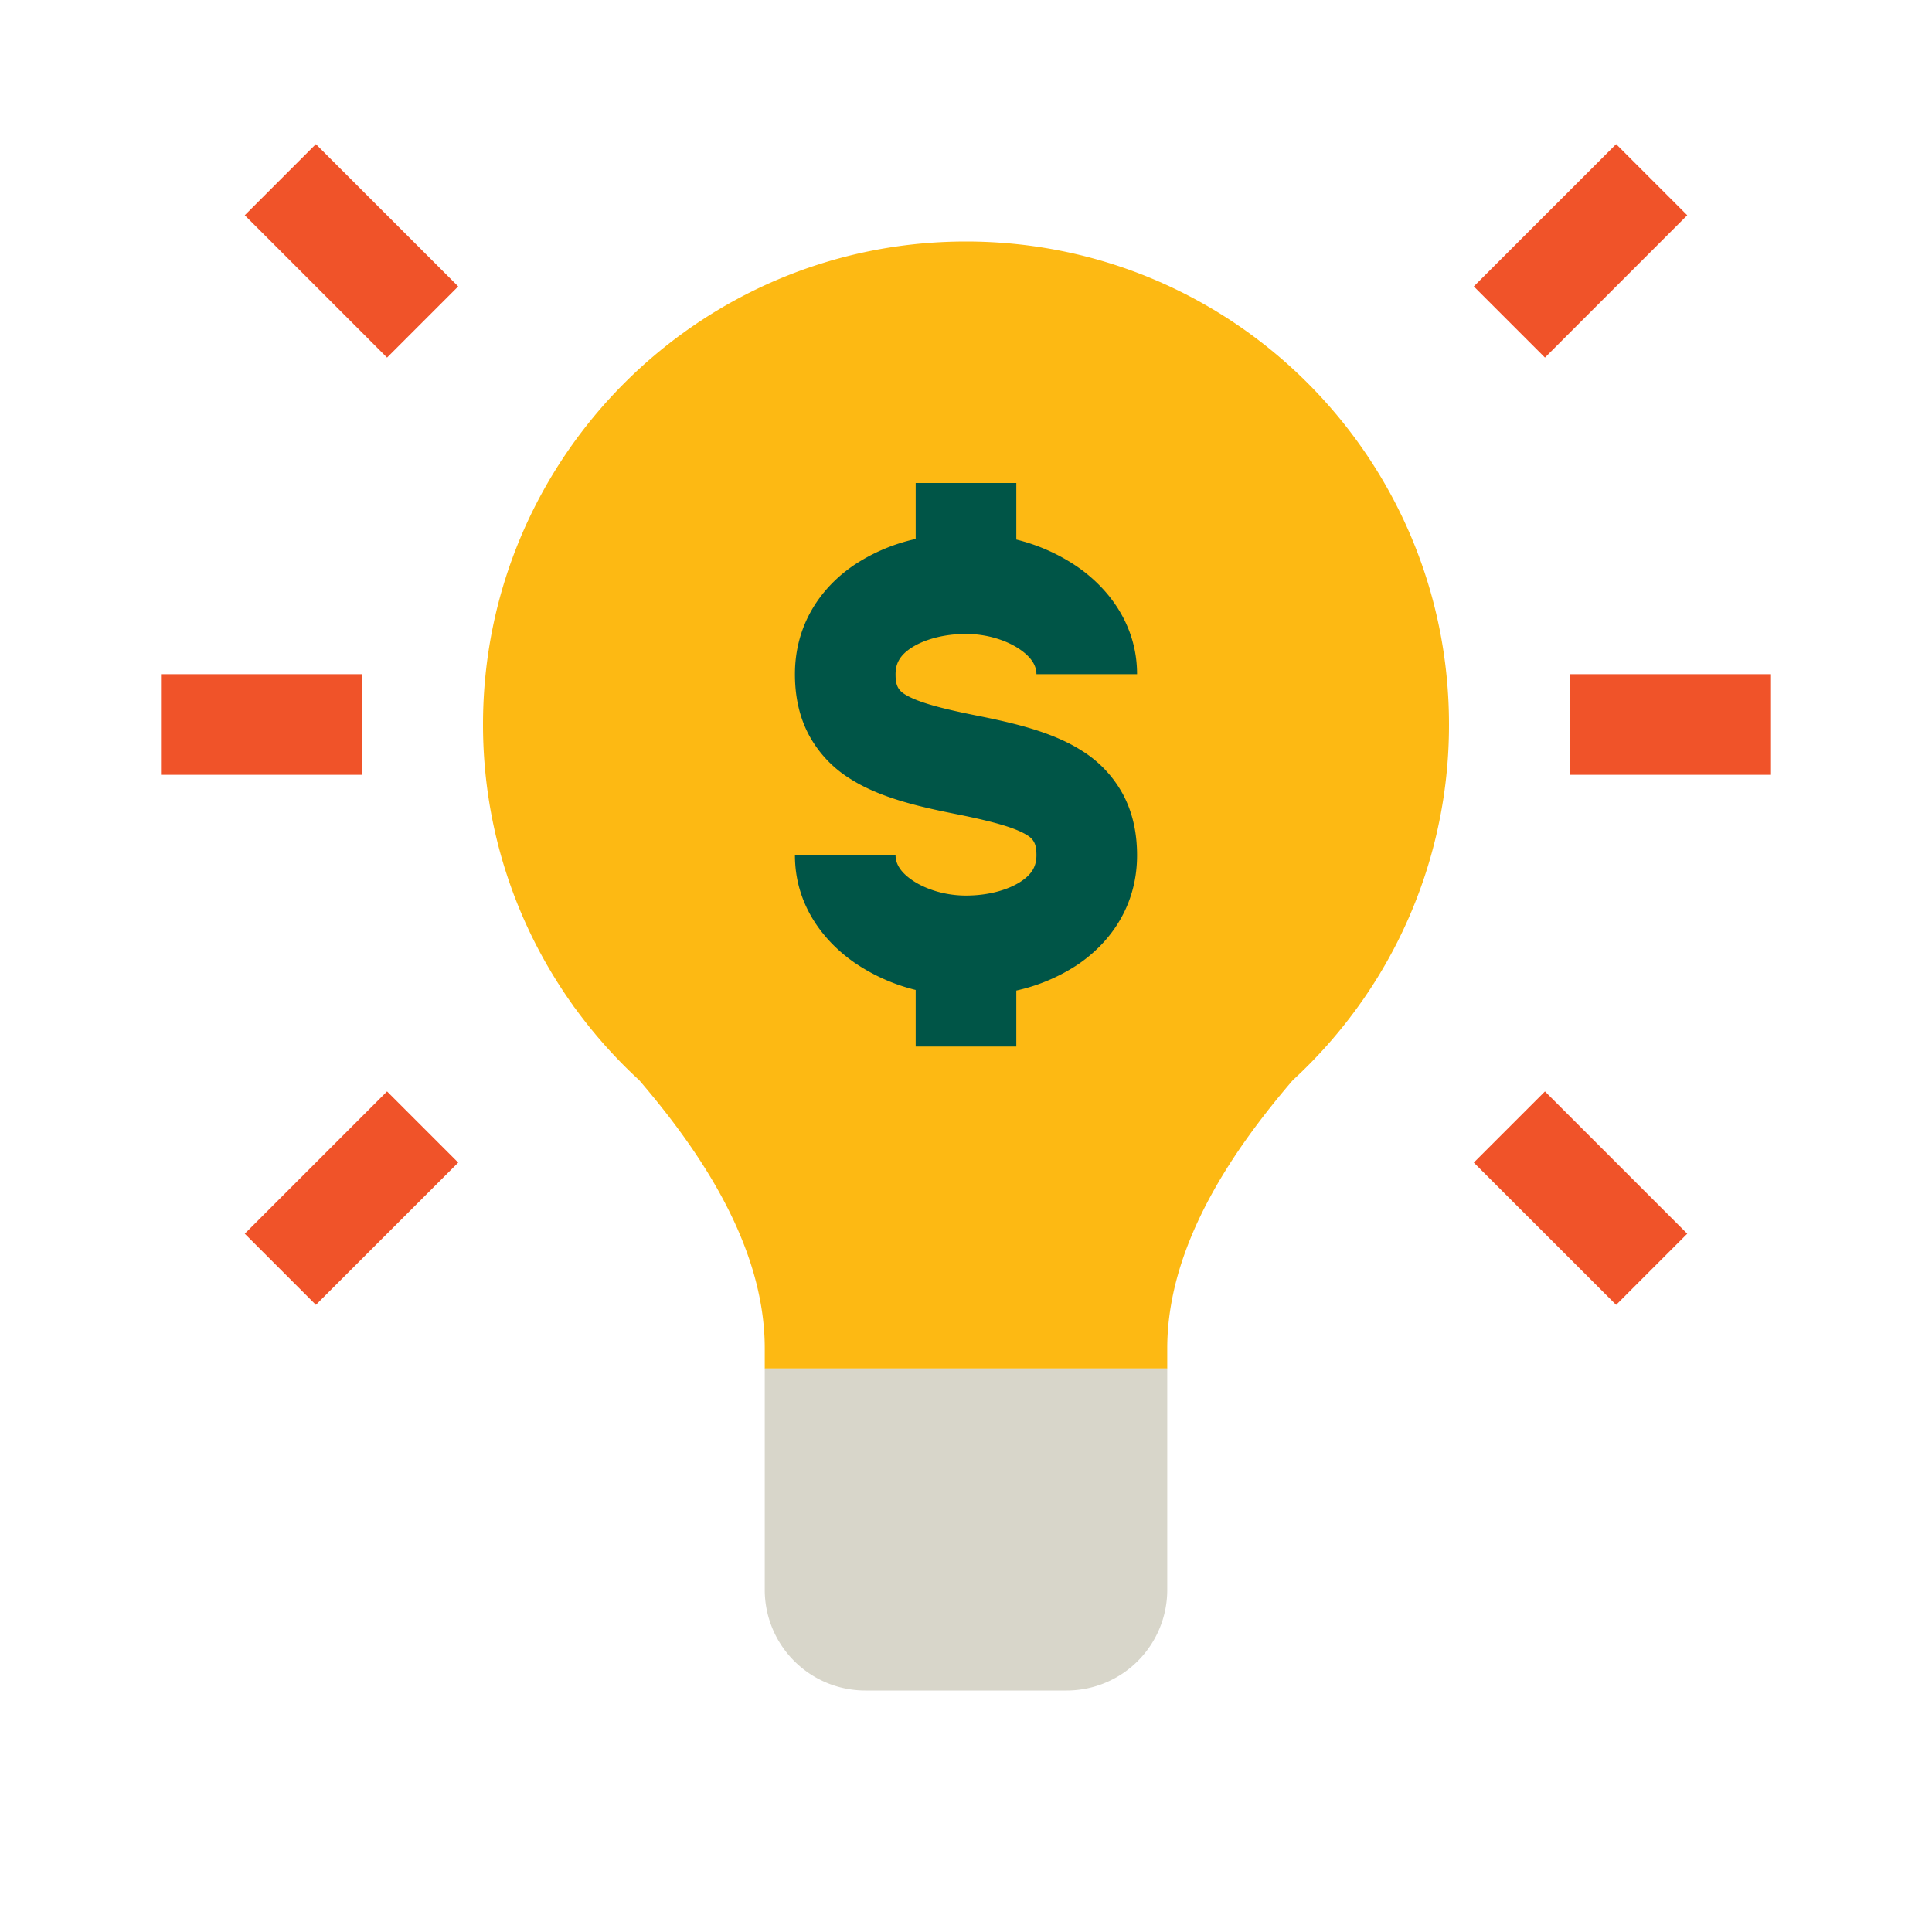 <svg xmlns="http://www.w3.org/2000/svg" width="48" height="48" fill="none" viewBox="0 0 48 48">
  <path fill="#FDB913" fill-rule="evenodd" d="M33.748 25A11.946 11.946 0 0 0 36 18c0-6.627-5.373-12-12-12s-12 5.373-12 12c0 2.612.835 5.03 2.252 7h-.002c.01.015.023.03.035.045.472.65 1.007 1.25 1.597 1.793C17.278 28.467 19 30.876 19 33.5v.5h10v-.5c0-2.624 1.722-5.033 3.118-6.662a12.067 12.067 0 0 0 1.597-1.793l.033-.045Z" clip-rule="evenodd"/>
  <path fill="#F05329" fill-rule="evenodd" d="M11.384 7.116 9.616 8.884 6.081 5.348l1.767-1.767 3.536 3.535Zm27 1.768 3.535-3.536-1.767-1.767-3.536 3.535 1.768 1.768Zm3.535 21.767-3.535-3.535-1.768 1.768 3.536 3.535 1.767-1.768Zm-30.535-1.767-1.768-1.768-3.535 3.535 1.767 1.768 3.536-3.535ZM9 19.25H4v-2.5h5v2.5Zm30 0h5v-2.5h-5v2.5Z" clip-rule="evenodd"/>
  <path fill="#D8D6CA" d="M19 34h10v5.5a2.5 2.5 0 0 1-2.5 2.5h-5a2.5 2.5 0 0 1-2.5-2.5V34Z"/>
  <path fill="#005547" fill-rule="evenodd" d="M22.75 13.39a4.55 4.55 0 0 0-1.506.632c-.85.567-1.494 1.493-1.494 2.728 0 .533.1 1.05.353 1.521a2.9 2.9 0 0 0 1.023 1.08c.742.473 1.723.694 2.629.875.97.194 1.489.348 1.777.532.187.119.218.274.218.492 0 .265-.107.465-.38.647-.312.208-.805.353-1.37.353-.523 0-1.017-.159-1.348-.39-.32-.222-.402-.438-.402-.61h-2.5c0 1.192.668 2.1 1.473 2.662a4.66 4.66 0 0 0 1.527.683V26h2.5v-1.39a4.55 4.55 0 0 0 1.506-.632c.85-.568 1.494-1.493 1.494-2.728 0-.533-.1-1.05-.353-1.521a2.9 2.9 0 0 0-1.023-1.08c-.742-.473-1.723-.694-2.629-.875-.97-.194-1.489-.348-1.777-.532-.187-.119-.218-.274-.218-.492 0-.265.107-.465.38-.647.312-.208.805-.353 1.37-.353.523 0 1.017.159 1.348.39.32.222.402.438.402.61h2.5c0-1.192-.668-2.1-1.473-2.662a4.66 4.66 0 0 0-1.527-.683V12h-2.5v1.39Z" clip-rule="evenodd"/>
</svg>
